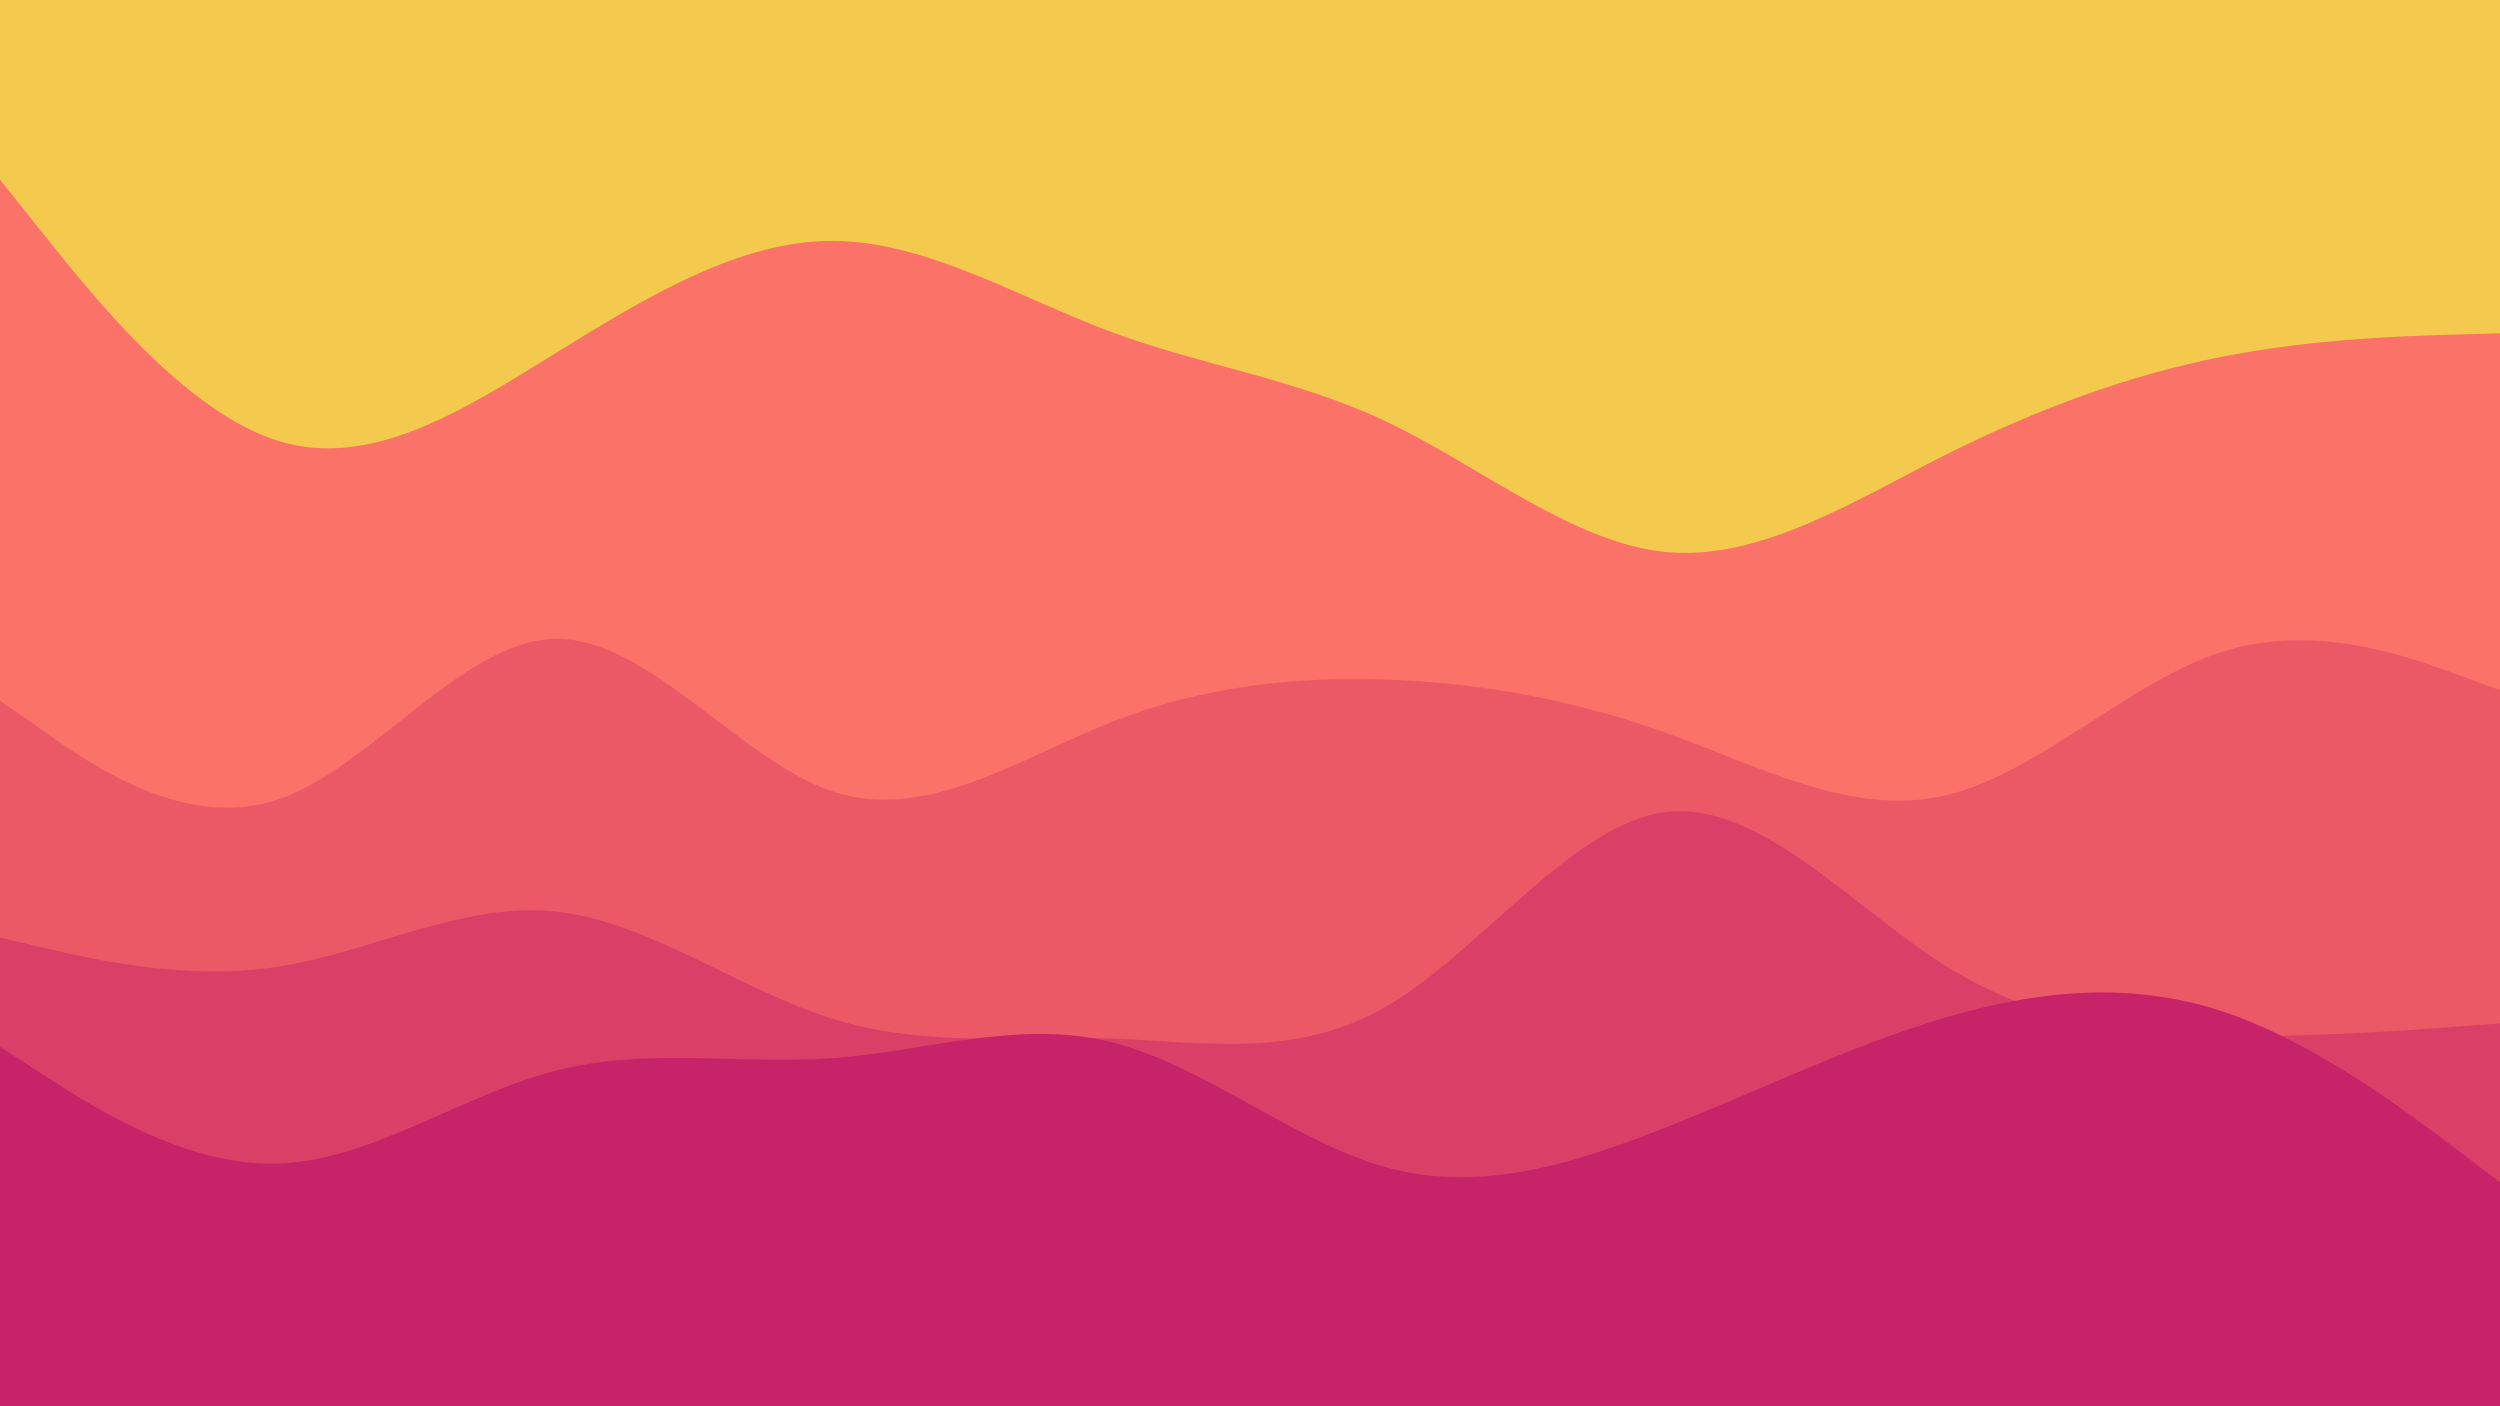 <svg id="visual" viewBox="0 0 960 540" width="960" height="540" xmlns="http://www.w3.org/2000/svg" xmlns:xlink="http://www.w3.org/1999/xlink" version="1.1"><rect x="0" y="0" width="960" height="540" fill="#f3ca4d"></rect><path d="M0 69L17.8 91.3C35.7 113.7 71.3 158.3 106.8 169.3C142.3 180.3 177.7 157.7 213.2 135.7C248.7 113.7 284.3 92.3 320 92.5C355.7 92.7 391.3 114.3 426.8 127.5C462.3 140.7 497.7 145.3 533.2 162.3C568.7 179.3 604.3 208.7 640 212C675.7 215.3 711.3 192.7 746.8 174.8C782.3 157 817.7 144 853.2 137C888.7 130 924.3 129 942.2 128.5L960 128L960 541L942.2 541C924.3 541 888.7 541 853.2 541C817.7 541 782.3 541 746.8 541C711.3 541 675.7 541 640 541C604.3 541 568.7 541 533.2 541C497.7 541 462.3 541 426.8 541C391.3 541 355.7 541 320 541C284.3 541 248.7 541 213.2 541C177.7 541 142.3 541 106.8 541C71.3 541 35.7 541 17.8 541L0 541Z" fill="#fa7268"></path><path d="M0 269L17.8 281.5C35.7 294 71.3 319 106.8 307C142.3 295 177.7 246 213.2 245.3C248.7 244.7 284.3 292.3 320 304C355.7 315.7 391.3 291.3 426.8 277.3C462.3 263.3 497.7 259.7 533.2 261C568.7 262.3 604.3 268.7 640 281.5C675.7 294.3 711.3 313.7 746.8 305.5C782.3 297.3 817.7 261.7 853.2 250.3C888.7 239 924.3 252 942.2 258.5L960 265L960 541L942.2 541C924.3 541 888.7 541 853.2 541C817.7 541 782.3 541 746.8 541C711.3 541 675.7 541 640 541C604.3 541 568.7 541 533.2 541C497.7 541 462.3 541 426.8 541C391.3 541 355.7 541 320 541C284.3 541 248.7 541 213.2 541C177.7 541 142.3 541 106.8 541C71.3 541 35.7 541 17.8 541L0 541Z" fill="#eb5967"></path><path d="M0 360L17.8 364.2C35.7 368.3 71.3 376.7 106.8 371.2C142.3 365.7 177.7 346.3 213.2 350C248.7 353.7 284.3 380.3 320 391.3C355.7 402.3 391.3 397.7 426.8 398.8C462.3 400 497.7 407 533.2 386C568.7 365 604.3 316 640 311.8C675.7 307.7 711.3 348.3 746.8 370.7C782.3 393 817.7 397 853.2 397.7C888.7 398.3 924.3 395.7 942.2 394.3L960 393L960 541L942.2 541C924.3 541 888.7 541 853.2 541C817.7 541 782.3 541 746.8 541C711.3 541 675.7 541 640 541C604.3 541 568.7 541 533.2 541C497.7 541 462.3 541 426.8 541C391.3 541 355.7 541 320 541C284.3 541 248.7 541 213.2 541C177.7 541 142.3 541 106.8 541C71.3 541 35.7 541 17.8 541L0 541Z" fill="#da3f67"></path><path d="M0 402L17.8 413.5C35.7 425 71.3 448 106.8 446.8C142.3 445.7 177.7 420.3 213.2 411.2C248.7 402 284.3 409 320 406.3C355.7 403.7 391.3 391.3 426.8 400.2C462.3 409 497.7 439 533.2 448.5C568.7 458 604.3 447 640 432.8C675.7 418.7 711.3 401.3 746.8 390.8C782.3 380.3 817.7 376.7 853.2 388.3C888.7 400 924.3 427 942.2 440.5L960 454L960 541L942.2 541C924.3 541 888.7 541 853.2 541C817.7 541 782.3 541 746.8 541C711.3 541 675.7 541 640 541C604.3 541 568.7 541 533.2 541C497.7 541 462.3 541 426.8 541C391.3 541 355.7 541 320 541C284.3 541 248.7 541 213.2 541C177.7 541 142.3 541 106.8 541C71.3 541 35.7 541 17.8 541L0 541Z" fill="#c62368"></path></svg>